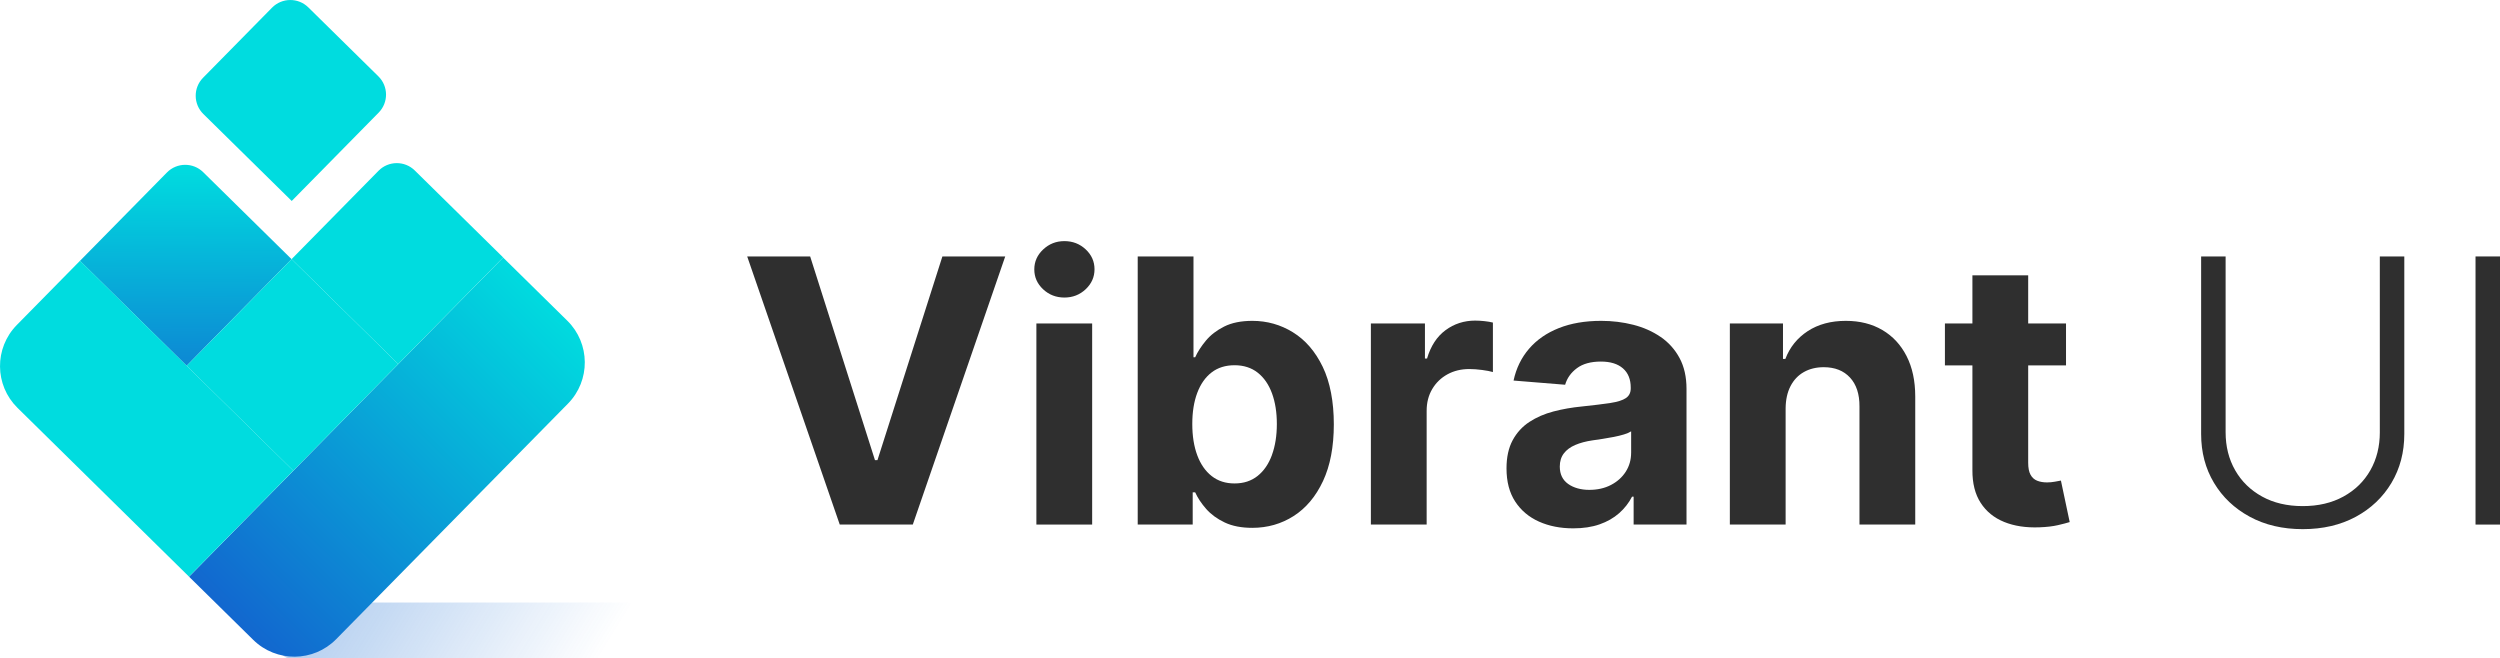 <?xml version="1.0" encoding="UTF-8"?><svg id="Layer_1" xmlns="http://www.w3.org/2000/svg" width="741.61mm" height="195.26mm" xmlns:xlink="http://www.w3.org/1999/xlink" viewBox="0 0 2102.21 553.49"><defs><style>.cls-1{fill:url(#linear-gradient);opacity:.4;}.cls-1,.cls-2,.cls-3,.cls-4,.cls-5{stroke-width:0px;}.cls-2{fill:#2f2f2f;}.cls-3{fill:url(#linear-gradient-2);}.cls-4{fill:url(#linear-gradient-3);}.cls-5{fill:#00dcdf;}</style><linearGradient id="linear-gradient" x1="169.68" y1="393.27" x2="534.55" y2="618.21" gradientUnits="userSpaceOnUse"><stop offset=".19" stop-color="#1267cf"/><stop offset=".86" stop-color="#1267cf" stop-opacity="0"/></linearGradient><linearGradient id="linear-gradient-2" x1="1341.59" y1="3793.62" x2="1341.59" y2="4513.05" gradientTransform="translate(-1006.01 -3810.62)" gradientUnits="userSpaceOnUse"><stop offset=".31" stop-color="#1267cf"/><stop offset=".84" stop-color="#00dcdf"/></linearGradient><linearGradient id="linear-gradient-3" x1="-5431.6" y1="-2645.98" x2="-5838.75" y2="-2852.2" gradientTransform="translate(4693.68 4656.23) rotate(18.35)" gradientUnits="userSpaceOnUse"><stop offset=".33" stop-color="#1267cf"/><stop offset=".84" stop-color="#00dcdf"/></linearGradient></defs><path class="cls-1" d="M236.41,506.66h305.29v46.83H243.52c-3.93,0-7.12-3.19-7.12-7.12v-39.72h0Z"/><polygon class="cls-2" points="737.84 386.93 735.75 386.93 681.25 215.64 628.3 215.64 706.13 441.09 767.56 441.09 845.28 215.64 792.44 215.64 737.84 386.93"/><rect class="cls-2" x="871.48" y="272" width="46.9" height="169.09"/><path class="cls-2" d="M912.93,209.69c-4.95-4.62-10.92-6.94-17.89-6.94s-12.84,2.33-17.83,6.99c-4.99,4.66-7.49,10.26-7.49,16.79s2.48,12.11,7.43,16.73c4.96,4.62,10.92,6.94,17.89,6.94s12.93-2.33,17.89-6.99c4.95-4.66,7.43-10.25,7.43-16.79s-2.48-12.11-7.43-16.73Z"/><path class="cls-2" d="M1087.24,279.43c-10.42-6.42-21.8-9.63-34.13-9.63-9.47,0-17.38,1.6-23.72,4.79-6.35,3.19-11.49,7.16-15.41,11.89-3.93,4.73-6.92,9.38-8.97,13.93h-1.43v-84.77h-46.9v225.46h46.24v-27.08h2.09c2.13,4.7,5.21,9.34,9.25,13.93,4.04,4.59,9.23,8.38,15.58,11.39s14.07,4.51,23.17,4.51c12.84,0,24.46-3.32,34.84-9.96,10.38-6.64,18.6-16.44,24.66-29.39,6.05-12.95,9.08-28.86,9.08-47.72s-3.12-35.5-9.36-48.38c-6.24-12.88-14.57-22.53-24.99-28.95ZM1069.57,382.58c-2.75,7.52-6.77,13.39-12.05,17.61-5.29,4.22-11.74,6.33-19.38,6.33s-13.98-2.07-19.27-6.22c-5.28-4.15-9.32-9.96-12.11-17.45s-4.18-16.25-4.18-26.31,1.39-18.79,4.18-26.2c2.79-7.41,6.81-13.14,12.05-17.17,5.25-4.04,11.69-6.05,19.32-6.05s14.2,2.09,19.48,6.27c5.29,4.18,9.28,9.98,12,17.39,2.71,7.41,4.07,16,4.07,25.76s-1.38,18.51-4.13,26.04Z"/><path class="cls-2" d="M1240.59,269.58c-9.47,0-17.83,2.7-25.1,8.09s-12.44,13.34-15.52,23.83h-1.76v-29.5h-45.46v169.09h46.9v-95.66c0-6.9,1.56-12.99,4.68-18.27,3.12-5.28,7.38-9.41,12.77-12.38,5.39-2.97,11.54-4.46,18.44-4.46,3.23,0,6.79.26,10.68.77,3.89.51,6.94,1.1,9.14,1.76v-41.61c-2.05-.51-4.44-.92-7.16-1.21-2.72-.29-5.25-.44-7.6-.44Z"/><path class="cls-2" d="M1396.41,283.34c-6.72-4.62-14.39-8.04-23.01-10.24-8.62-2.2-17.63-3.3-27.03-3.3-13.5,0-25.38,2.04-35.61,6.11-10.24,4.07-18.59,9.87-25.04,17.39-6.46,7.52-10.79,16.42-12.99,26.7l43.37,3.52c1.61-5.58,4.92-10.22,9.91-13.93,4.99-3.71,11.71-5.56,20.15-5.56,8,0,14.18,1.91,18.55,5.72,4.37,3.82,6.55,9.21,6.55,16.18v.66c0,3.6-1.36,6.31-4.07,8.15-2.72,1.84-7.08,3.21-13.1,4.13-6.02.92-13.94,1.89-23.78,2.92-8.37.81-16.35,2.2-23.94,4.18s-14.37,4.92-20.31,8.81c-5.95,3.89-10.64,9.03-14.09,15.41-3.45,6.39-5.17,14.28-5.17,23.67,0,11.16,2.44,20.46,7.32,27.91,4.88,7.45,11.54,13.06,19.98,16.84,8.44,3.78,18.05,5.67,28.84,5.67,8.37,0,15.74-1.12,22.13-3.36,6.39-2.24,11.85-5.36,16.4-9.36,4.55-4,8.18-8.64,10.9-13.93h1.32v23.45h44.47v-114.05c0-10.05-1.95-18.7-5.83-25.92-3.89-7.23-9.19-13.16-15.91-17.78ZM1371.59,380.66c0,5.95-1.51,11.27-4.51,15.96-3.01,4.7-7.16,8.42-12.44,11.17s-11.38,4.13-18.27,4.13-13.12-1.67-17.78-5.01c-4.66-3.34-6.99-8.2-6.99-14.59,0-4.4,1.14-8.09,3.41-11.06,2.27-2.97,5.47-5.34,9.58-7.1,4.11-1.76,8.92-3.04,14.42-3.85,2.57-.37,5.43-.79,8.59-1.27,3.15-.48,6.31-1.03,9.47-1.65,3.15-.62,6-1.32,8.53-2.09s4.53-1.63,6-2.59v17.94Z"/><path class="cls-2" d="M1582.84,277.51c-8.73-5.14-18.97-7.71-30.71-7.71-12.55,0-23.23,2.88-32.04,8.64-8.81,5.76-15.08,13.56-18.82,23.39h-1.98v-29.83h-44.69v169.09h46.9v-97.76c.07-7.27,1.45-13.49,4.13-18.66,2.68-5.17,6.42-9.12,11.23-11.83,4.81-2.71,10.37-4.07,16.68-4.07,9.39,0,16.77,2.92,22.13,8.75,5.36,5.83,8,13.93,7.93,24.27v99.3h46.9v-107.66c0-13.14-2.42-24.46-7.27-33.96-4.84-9.5-11.63-16.82-20.37-21.96Z"/><path class="cls-2" d="M1727.93,405.04c-2.2.4-4.4.61-6.61.61-3.16,0-5.93-.48-8.31-1.43-2.39-.95-4.24-2.62-5.56-5.01-1.32-2.38-1.98-5.74-1.98-10.07v-81.9h31.81v-35.23h-31.81v-40.51h-46.9v40.51h-23.12v35.23h23.12v88.07c-.07,11.08,2.24,20.26,6.94,27.52,4.7,7.27,11.28,12.62,19.76,16.07,8.48,3.45,18.37,4.95,29.67,4.51,6.09-.22,11.26-.83,15.52-1.82,4.25-.99,7.56-1.85,9.91-2.59l-7.38-34.9c-1.17.22-2.86.53-5.06.94Z"/><path class="cls-2" d="M2001.16,363.48c0,11.96-2.66,22.62-7.98,31.98-5.32,9.36-12.86,16.72-22.62,22.07-9.76,5.36-21.17,8.04-34.24,8.04s-24.46-2.68-34.18-8.04c-9.72-5.36-17.27-12.71-22.62-22.07-5.36-9.36-8.04-20.02-8.04-31.98v-147.84h-20.59v149.28c0,15.34,3.59,29.03,10.79,41.06,7.19,12.04,17.21,21.54,30.05,28.51,12.84,6.97,27.7,10.46,44.58,10.46s31.83-3.47,44.64-10.4c12.81-6.93,22.8-16.44,30-28.51,7.19-12.07,10.79-25.78,10.79-41.12v-149.28h-20.59v147.84Z"/><rect class="cls-2" x="2081.63" y="215.64" width="20.59" height="225.46"/><path class="cls-3" d="M322.37,206.34h75.73v376.52h-75.73c-27.21,0-49.3-22.09-49.3-49.3V255.64c0-27.21,22.09-49.3,49.3-49.3Z" transform="translate(297.99 911.23) rotate(-135.46)"/><path class="cls-5" d="M203.23,17.12h82.7c11.9,0,21.56,9.66,21.56,21.56v104.25h-104.25c-11.9,0-21.56-9.66-21.56-21.56V38.68c0-11.9,9.66-21.56,21.56-21.56Z" transform="translate(126.39 -148.56) rotate(44.54)"/><path class="cls-5" d="M292.78,154.29h104.25v125.81h-125.81v-104.25c0-11.9,9.66-21.56,21.56-21.56Z" transform="translate(248.32 -171.97) rotate(44.54)"/><path class="cls-4" d="M114.87,155.73h104.25v125.81h-125.81v-104.25c0-11.9,9.66-21.56,21.56-21.56Z" transform="translate(198.22 -46.78) rotate(44.54)"/><rect class="cls-5" x="182.99" y="243.95" width="125.81" height="125.81" transform="translate(285.87 -84.33) rotate(44.54)"/><path class="cls-5" d="M99.89,226.27h75.73v251.62H50.59v-202.32c0-27.21,22.09-49.3,49.3-49.3Z" transform="translate(-217.18 185.74) rotate(-45.46)"/></svg>
